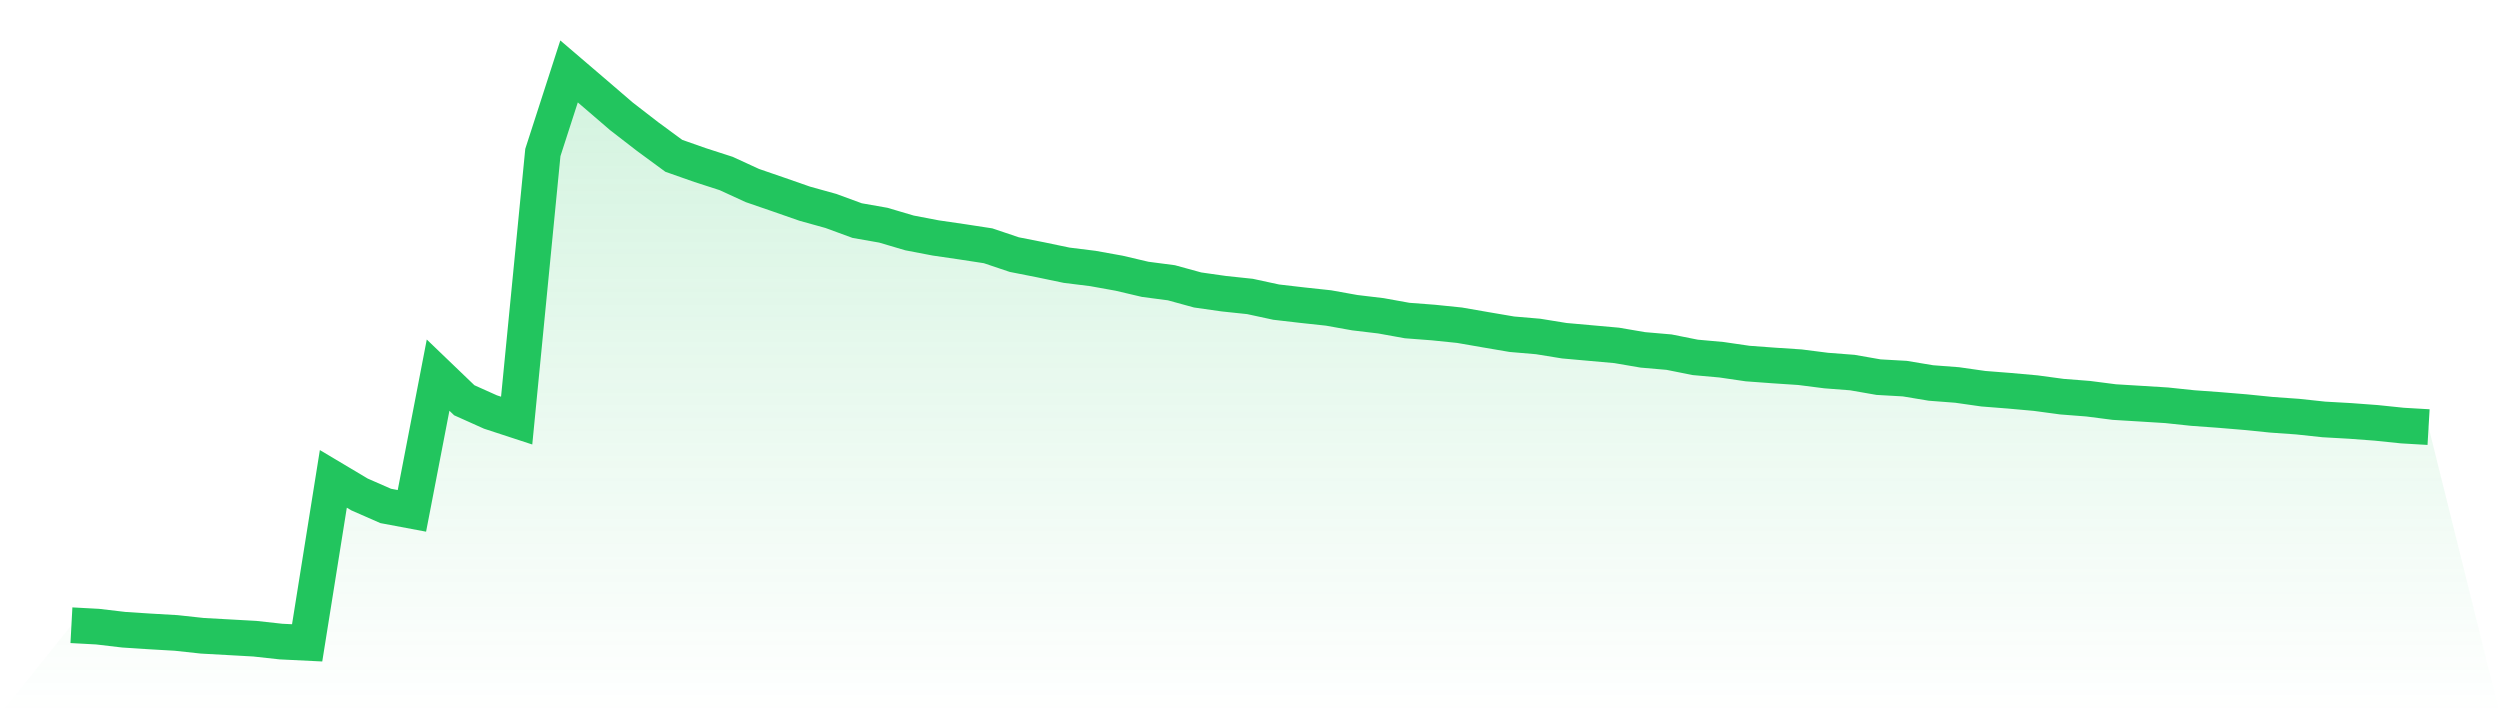 <svg viewBox="0 0 140 40" xmlns="http://www.w3.org/2000/svg">
<defs>
<linearGradient id="gradient" x1="0" x2="0" y1="0" y2="1">
<stop offset="0%" stop-color="#22c55e" stop-opacity="0.2"/>
<stop offset="100%" stop-color="#22c55e" stop-opacity="0"/>
</linearGradient>
</defs>
<path d="M4,35.013 L4,35.013 L5.467,35.092 L6.933,35.265 L8.4,35.36 L9.867,35.445 L11.333,35.604 L12.8,35.685 L14.267,35.767 L15.733,35.928 L17.2,36 L18.667,26.817 L20.133,27.69 L21.6,28.333 L23.067,28.608 L24.533,21.007 L26,22.415 L27.467,23.073 L28.933,23.553 L30.4,8.54 L31.867,4 L33.333,5.254 L34.8,6.515 L36.267,7.649 L37.733,8.726 L39.2,9.242 L40.667,9.716 L42.133,10.39 L43.6,10.895 L45.067,11.407 L46.533,11.814 L48,12.353 L49.467,12.611 L50.933,13.044 L52.4,13.325 L53.867,13.539 L55.333,13.764 L56.8,14.258 L58.267,14.547 L59.733,14.853 L61.2,15.035 L62.667,15.299 L64.133,15.643 L65.6,15.835 L67.067,16.238 L68.533,16.447 L70,16.602 L71.467,16.919 L72.933,17.089 L74.4,17.247 L75.867,17.51 L77.333,17.685 L78.8,17.95 L80.267,18.062 L81.733,18.212 L83.2,18.467 L84.667,18.717 L86.133,18.842 L87.6,19.08 L89.067,19.211 L90.533,19.342 L92,19.593 L93.467,19.72 L94.933,20.013 L96.4,20.145 L97.867,20.359 L99.333,20.467 L100.8,20.564 L102.267,20.751 L103.733,20.864 L105.2,21.12 L106.667,21.203 L108.133,21.447 L109.6,21.559 L111.067,21.768 L112.533,21.883 L114,22.015 L115.467,22.213 L116.933,22.327 L118.4,22.516 L119.867,22.605 L121.333,22.696 L122.8,22.851 L124.267,22.957 L125.733,23.079 L127.2,23.227 L128.667,23.331 L130.133,23.488 L131.6,23.571 L133.067,23.68 L134.533,23.832 L136,23.918 L140,40 L0,40 z" fill="url(#gradient)"/>
<path d="M4,35.013 L4,35.013 L5.467,35.092 L6.933,35.265 L8.4,35.36 L9.867,35.445 L11.333,35.604 L12.8,35.685 L14.267,35.767 L15.733,35.928 L17.2,36 L18.667,26.817 L20.133,27.69 L21.6,28.333 L23.067,28.608 L24.533,21.007 L26,22.415 L27.467,23.073 L28.933,23.553 L30.4,8.54 L31.867,4 L33.333,5.254 L34.8,6.515 L36.267,7.649 L37.733,8.726 L39.2,9.242 L40.667,9.716 L42.133,10.39 L43.6,10.895 L45.067,11.407 L46.533,11.814 L48,12.353 L49.467,12.611 L50.933,13.044 L52.4,13.325 L53.867,13.539 L55.333,13.764 L56.8,14.258 L58.267,14.547 L59.733,14.853 L61.2,15.035 L62.667,15.299 L64.133,15.643 L65.6,15.835 L67.067,16.238 L68.533,16.447 L70,16.602 L71.467,16.919 L72.933,17.089 L74.4,17.247 L75.867,17.51 L77.333,17.685 L78.8,17.95 L80.267,18.062 L81.733,18.212 L83.2,18.467 L84.667,18.717 L86.133,18.842 L87.6,19.08 L89.067,19.211 L90.533,19.342 L92,19.593 L93.467,19.72 L94.933,20.013 L96.4,20.145 L97.867,20.359 L99.333,20.467 L100.8,20.564 L102.267,20.751 L103.733,20.864 L105.2,21.12 L106.667,21.203 L108.133,21.447 L109.6,21.559 L111.067,21.768 L112.533,21.883 L114,22.015 L115.467,22.213 L116.933,22.327 L118.4,22.516 L119.867,22.605 L121.333,22.696 L122.8,22.851 L124.267,22.957 L125.733,23.079 L127.2,23.227 L128.667,23.331 L130.133,23.488 L131.6,23.571 L133.067,23.68 L134.533,23.832 L136,23.918" fill="none" stroke="#22c55e" stroke-width="2"/>
</svg>